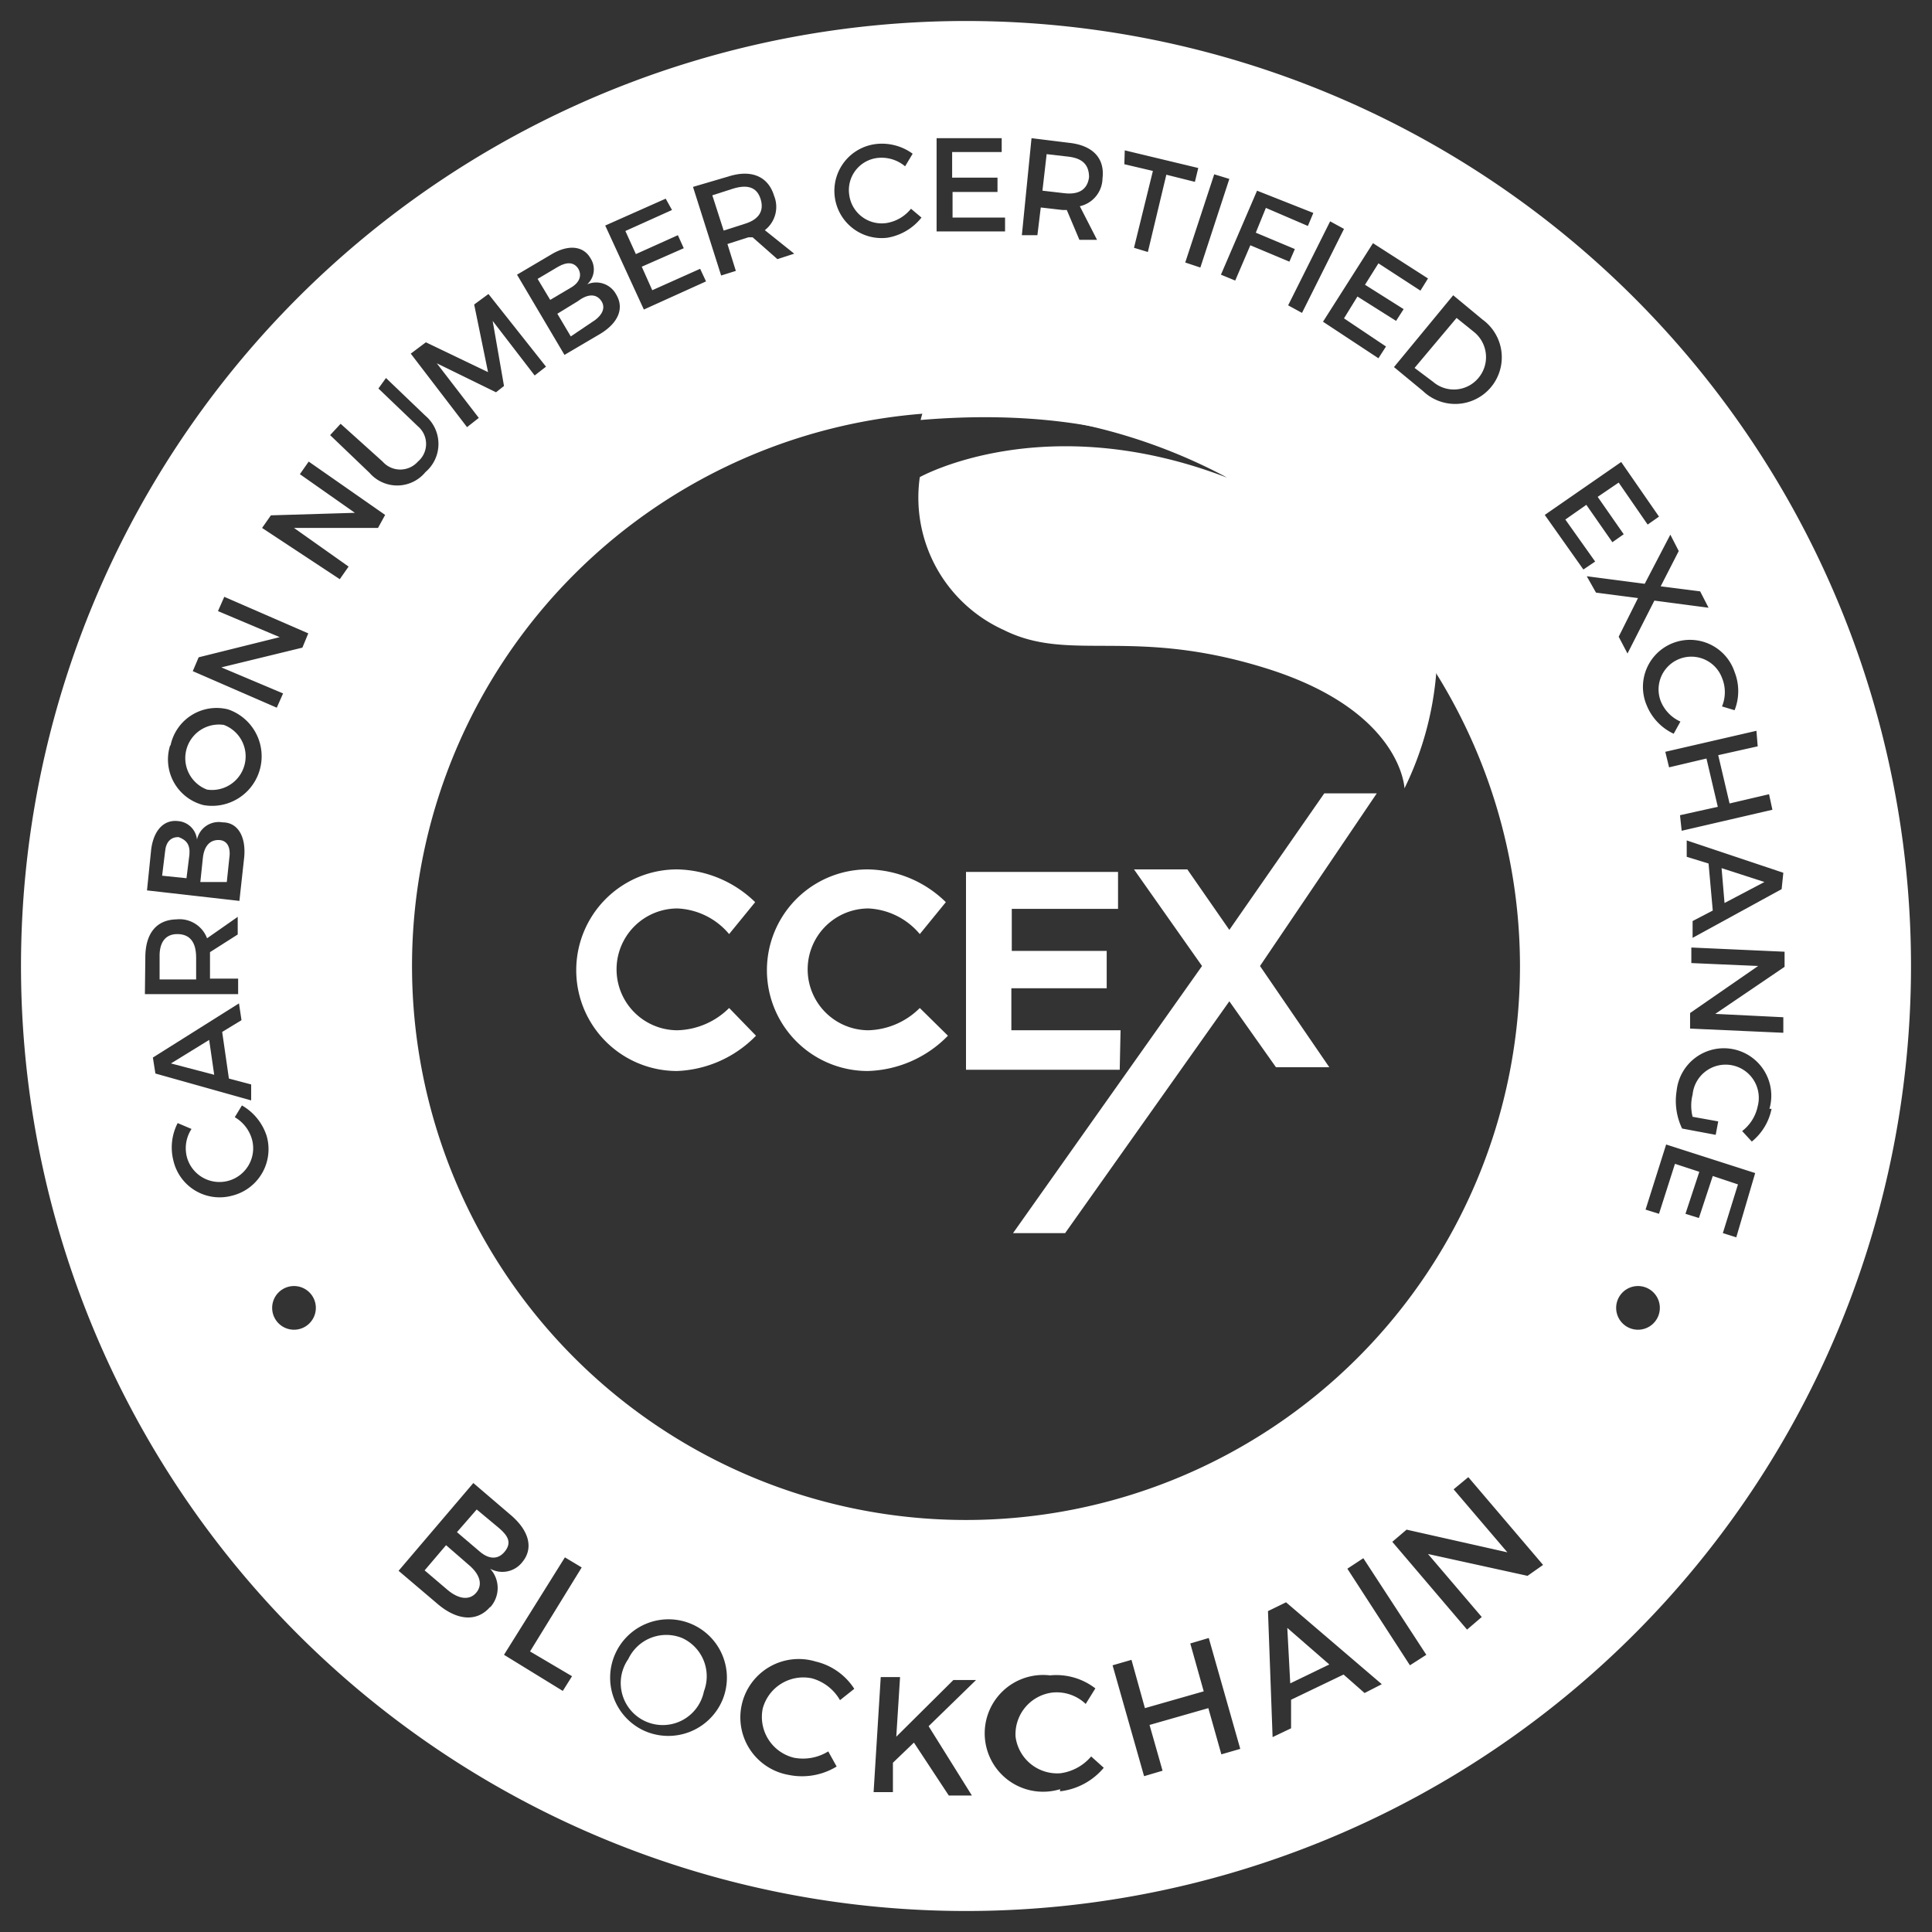 <svg id="图层_1" data-name="图层 1" xmlns="http://www.w3.org/2000/svg" viewBox="0 0 46 46">
    <rect x="0" y="0" width="46" height="46" fill="#333333" stroke="none"/>
    <defs>
        <style>.cls-1{fill:#fff;}</style>
    </defs>
    <title>CCEX</title>
    <path class="cls-1"
        d="M4.22,22.24c-.29,0-.43.21-.42.55v.53l.87,0v-.52C4.67,22.43,4.52,22.24,4.22,22.24Z" />
    <path class="cls-1" d="M34.12,9.09A.76.76,0,0,0,35.2,9a.77.77,0,0,0-.11-1.1l-.41-.33-1,1.19Z" />
    <polygon class="cls-1" points="4.07 25.32 5.1 25.59 4.98 24.76 4.07 25.32" />
    <path class="cls-1" d="M16.24,39a1,1,0,0,0-1.28.5,1,1,0,1,0,1.8.77A1,1,0,0,0,16.24,39Z" />
    <path class="cls-1" d="M10.62,36.79l-.51.6.54.46c.27.23.53.26.69.07s.09-.44-.19-.67Z" />
    <path class="cls-1"
        d="M11.89,36.39l-.54-.45-.47.54.54.46c.22.19.44.2.6,0S12.11,36.58,11.89,36.39Z" />
    <path class="cls-1"
        d="M4.25,19.93c-.18,0-.3.11-.32.35l-.07.57.58.06.07-.56C4.53,20.11,4.44,20,4.25,19.93Z" />
    <path class="cls-1"
        d="M25.93,4.22c0-.29-.15-.45-.49-.49l-.52-.06-.1.87.52.06C25.68,4.64,25.89,4.52,25.93,4.22Z" />
    <polygon class="cls-1" points="42.01 21 40.99 20.67 41.06 21.5 42.01 21" />
    <path class="cls-1" d="M17.73,5.33c.33-.1.47-.3.38-.59s-.32-.35-.65-.25l-.5.16.27.84Z" />
    <path class="cls-1" d="M4.93,18.8a.8.8,0,0,0,.4-1.54.8.8,0,0,0-.4,1.54Z" />
    <path class="cls-1"
        d="M13.77,6.4c-.1-.16-.27-.17-.48-.05l-.49.29.3.5.49-.29C13.8,6.73,13.86,6.56,13.77,6.4Z" />
    <path class="cls-1" d="M14.08,7.68c.25-.15.35-.34.24-.51s-.31-.19-.56,0l-.49.3.32.54Z" />
    <path class="cls-1"
        d="M5.2,20c-.2,0-.34.14-.37.43L4.77,21,5.4,21l.06-.57C5.5,20.16,5.4,20,5.2,20Z" />
    <path class="cls-1"
        d="M23,.5A22.5,22.5,0,1,0,45.5,23,22.5,22.5,0,0,0,23,.5ZM42.42,21.17,40.3,22.33l0-.4.48-.25-.1-1.12-.52-.16,0-.39,2.3.77Zm-.57-3.4-.94.21.27,1.15.94-.22.08.37-2.16.5L40,19.41l.9-.2-.27-1.15-.89.21-.09-.37,2.17-.5ZM41.3,16a1.24,1.24,0,0,1,0,.91L41,16.82a.89.89,0,0,0,0-.68.78.78,0,1,0-1.46.55.9.9,0,0,0,.47.49l-.16.29a1.27,1.27,0,0,1-.64-.67A1.12,1.12,0,1,1,41.3,16Zm-6-8.39a1.11,1.11,0,1,1-1.42,1.7l-.69-.57,1.41-1.71ZM36.19,23A13.19,13.19,0,1,1,23,9.81,13.2,13.2,0,0,1,36.19,23ZM34,6.63l-.18.29-1-.65-.32.51.92.58-.18.28-.92-.58L32,7.58l1,.67-.18.28L31.5,7.66l1.19-1.87Zm-2-1.18-1,2-.33-.18,1-2Zm-.73-.38-.13.31-1-.43-.24.59.93.39-.13.3-.93-.39-.36.84-.34-.14.86-2Zm-2-.81-.69,2.11-.36-.12.69-2.1Zm-2.49-.68L28.53,4l-.08.33-.68-.17L27.33,6,27,5.9l.45-1.83-.68-.16Zm-2.22-.29.89.11c.57.06.86.37.8.85a.69.69,0,0,1-.54.66l.41.8-.42,0L25.4,5h-.1l-.52-.06-.08.66-.37,0Zm-.71,0v.33H22.67v.61l1.08,0v.34H22.68v.61h1.25v.33l-1.63,0,0-2.22Zm-3,.14a1.24,1.24,0,0,1,.88.23l-.18.3a.87.87,0,0,0-.65-.2.77.77,0,0,0-.68.88.78.78,0,0,0,.89.67.94.94,0,0,0,.58-.34l.25.21a1.31,1.31,0,0,1-.81.48,1.12,1.12,0,1,1-.28-2.23Zm-3.5.77c.54-.17.94,0,1.08.46a.7.7,0,0,1-.22.82l.7.56-.4.13-.59-.52-.1,0-.5.16.2.64-.35.11L16.5,4.45Zm-1.5.53L16,5l-1.11.5.25.55,1-.45.14.31-1,.44.25.56,1.14-.51.14.3-1.48.67-.92-2ZM13.14,6.05c.39-.23.75-.2.92.1a.48.48,0,0,1-.08.62.54.54,0,0,1,.69.24c.2.33.05.68-.38.94l-.85.5L12.31,6.54Zm-3,2.1,1.48.71-.33-1.61L11.63,7,13,8.73l-.27.21-1-1.3L12,9.19l-.19.15L10.4,8.65l1,1.3-.28.22L9.78,8.42Zm-5.41,7.5,1.93-.48-1.47-.62.15-.34,2,.87-.14.34-1.93.47,1.47.62-.15.34-2-.87Zm-.67,2.1a1.12,1.12,0,0,1,1.37-.86,1.18,1.18,0,0,1-.58,2.28A1.12,1.12,0,0,1,4.05,17.75Zm-.46,2.47c.06-.45.3-.71.64-.67a.49.49,0,0,1,.45.44.53.53,0,0,1,.61-.41c.38,0,.57.37.51.87l-.11,1-2.2-.25ZM3.46,22.8c0-.57.26-.9.74-.91a.7.7,0,0,1,.73.45l.73-.51v.42L5,22.67v.63h.67v.37l-2.22,0Zm.18,2.38,2.05-1.29.06.4-.46.28.16,1.11.53.14,0,.38L3.7,25.56Zm1.88,3.29a1.13,1.13,0,0,1-1.39-.83,1.27,1.27,0,0,1,.1-.9l.33.14a.84.84,0,0,0-.11.67A.78.78,0,1,0,6,27.13a.89.89,0,0,0-.41-.53l.17-.28a1.29,1.29,0,0,1,.59.73A1.14,1.14,0,0,1,5.52,28.47ZM7,31.66a.52.52,0,1,1,.52-.52A.52.52,0,0,1,7,31.66ZM9,12.57l-2,0,1.3.92-.21.3L6.24,12.57l.21-.3,2-.06-1.31-.92.21-.3,1.82,1.27ZM8.8,11.26l-.94-.9.25-.27,1,.9a.56.56,0,0,0,.84,0,.55.55,0,0,0,0-.84l-.94-.9L9.19,9l.94.9a.88.88,0,0,1,0,1.34A.87.87,0,0,1,8.8,11.26Zm2.87,27c-.31.36-.78.33-1.25-.07l-.93-.79,1.78-2.09.9.77c.43.37.54.79.26,1.12a.6.6,0,0,1-.76.15A.68.68,0,0,1,11.67,38.27Zm1.95,1.65-.22.35L12,39.4l1.45-2.32.4.24-1.23,2Zm3.58.57a1.4,1.4,0,0,1-1.88.72,1.39,1.39,0,1,1,1.88-.72Zm2.8,0a1.11,1.11,0,0,0-.67-.52,1,1,0,0,0-1.17.72,1,1,0,0,0,.74,1.17,1.14,1.14,0,0,0,.82-.15l.2.36a1.58,1.58,0,0,1-1.14.2,1.39,1.39,0,1,1,.64-2.7,1.5,1.5,0,0,1,.92.65Zm3.14,2.27-.55,0-.83-1.26-.5.48,0,.7-.46,0,.17-2.74.46,0-.09,1.42L22.7,40l.54,0-1.13,1.1Zm2.1-.15A1.39,1.39,0,1,1,25,39.89a1.52,1.52,0,0,1,1.08.31l-.23.37a1,1,0,0,0-.8-.27,1,1,0,0,0-.87,1.05,1,1,0,0,0,1.07.87,1.16,1.16,0,0,0,.73-.4l.3.27A1.59,1.59,0,0,1,25.24,42.65Zm3.84-.83-.31-1.1-1.4.4.31,1.09-.44.13-.75-2.64.45-.13.32,1.15,1.4-.4-.32-1.14.44-.13.75,2.64Zm3.41-1.46-.5-.44-1.25.6,0,.68-.44.21-.11-3,.43-.21,2.28,1.95Zm1.08-.66-1.49-2.3.38-.25,1.5,2.3Zm2.8-2.13L34,37l1.28,1.5-.35.3-1.78-2.09.34-.29,2.4.54-1.28-1.5.35-.29,1.78,2.09Zm.41-25.26,1.82-1.26.9,1.3-.27.19-.69-1-.5.34.62.89-.27.19-.62-.89-.5.35.71,1-.28.19Zm1,1.46,1.38.18.61-1.17.2.39-.43.84.94.12.2.39-1.29-.17-.64,1.26-.21-.4.46-.92-1-.13ZM39,31.66a.52.52,0,1,1,.52-.52A.52.52,0,0,1,39,31.66Zm2.34-2.2-.32-.1.36-1.16L40.78,28l-.33,1-.32-.1.33-1-.58-.19-.38,1.19-.32-.1.49-1.55,2.12.68Zm.84-3.06a1.34,1.34,0,0,1-.47.78l-.23-.25a1,1,0,0,0,.37-.59.79.79,0,1,0-1.55-.28,1.09,1.09,0,0,0,0,.53l.61.11-.06.32-.8-.15a1.52,1.52,0,0,1-.13-.9,1.13,1.13,0,1,1,2.21.43Zm.28-2.18v.37l-2.22-.1,0-.37L41.86,23l-1.59-.07,0-.37,2.22.1,0,.36-1.65,1.12Z" />
    <polygon class="cls-1" points="30.72 40.08 31.65 39.63 30.65 38.76 30.72 40.08" />
    <g id="CCEX">
        <path class="cls-1"
            d="M16.13,24.53a1.45,1.45,0,0,1,0-2.9,1.7,1.7,0,0,1,1.23.61l.62-.76a2.73,2.73,0,0,0-1.86-.78,2.4,2.4,0,1,0,0,4.8A2.77,2.77,0,0,0,18,24.66L17.36,24A1.81,1.81,0,0,1,16.13,24.53Zm4.55,0a1.45,1.45,0,0,1,0-2.9,1.7,1.7,0,0,1,1.22.61l.62-.76a2.71,2.71,0,0,0-1.86-.78,2.4,2.4,0,1,0,0,4.8,2.77,2.77,0,0,0,1.91-.84L21.9,24A1.8,1.8,0,0,1,20.68,24.53Zm6,0h-2.6v-1h2.27v-.89H24.09v-1h2.53v-.88H23v4.71h3.66Zm6.1-5.64H31.53l-2.26,3.25-1-1.44H27L28.62,23l-4.5,6.36h1.24l3.91-5.52,1.11,1.57h1.27L30,23Z" />
    </g>
    <path class="cls-1"
        d="M29.21,11.37S27,9.57,21.92,10c0,0,.93-4.52,7.29-1.76a7.63,7.63,0,0,1,4.23,10.53s-.06-1.84-3.27-2.85-4.69-.13-6.27-.92a3.46,3.46,0,0,1-2-3.64S24.86,9.7,29.21,11.37Z" />
</svg>